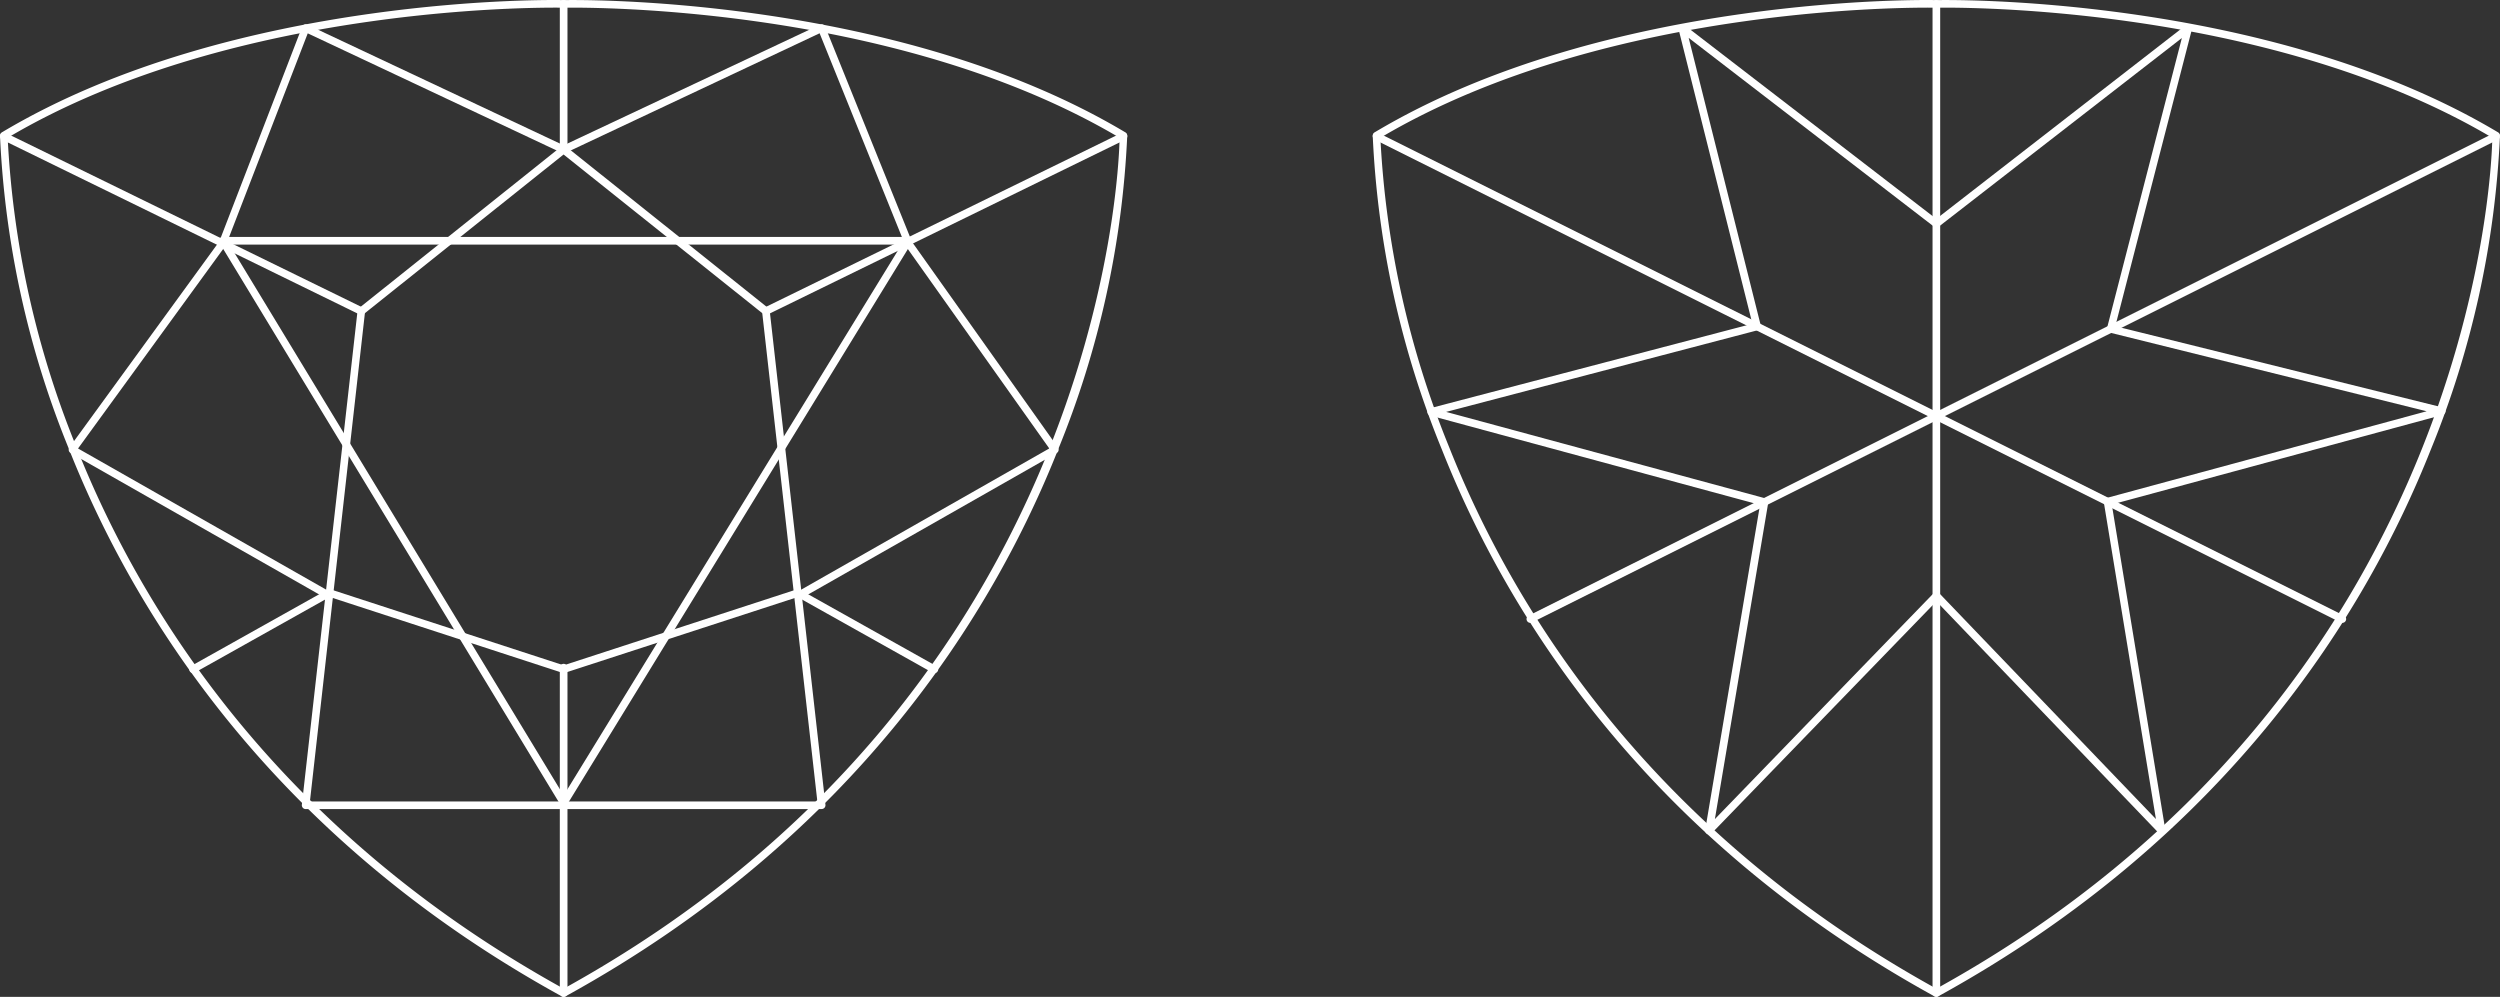 <svg xmlns="http://www.w3.org/2000/svg" width="190" height="75.761" viewBox="0 0 190 75.761"><rect x="0" y="0" width="190" height="75.761" fill="#333333" stroke="none"/><g fill="#fff"><path d="M147.163 75.76a.3.3 0 0 1-.141-.036c-22.157-12.18-32.585-29.313-37.432-41.54a71.366 71.366 0 0 1-5.263-23.877.289.289 0 0 1 .142-.247C122.188-.524 146.935-.005 147.169.008c.237-.006 24.964-.532 42.687 10.052a.289.289 0 0 1 .142.247 71.383 71.383 0 0 1-5.262 23.877c-4.848 12.227-15.277 29.36-37.435 41.54a.3.3 0 0 1-.138.036zm-42.254-65.289a71.712 71.712 0 0 0 5.231 23.524c4.8 12.106 15.124 29.06 37.023 41.145 40.64-22.427 42.2-61.814 42.253-64.669-17.565-10.409-42-9.885-42.245-9.886s-24.694-.525-42.262 9.886z"/><path d="M178.019 47.338a.28.28 0 0 1-.131-.032l-73.4-36.692a.29.29 0 1 1 .261-.518l73.4 36.692a.291.291 0 0 1-.131.55z"/><path d="M116.308 47.338a.292.292 0 0 1-.26-.161.288.288 0 0 1 .129-.389l73.4-36.692a.29.29 0 0 1 .26.518l-73.403 36.692a.288.288 0 0 1-.126.032z"/><path d="M164.289 63.415a.3.3 0 0 1-.211-.089L147.167 45.7l-17.078 17.629a.3.3 0 0 1-.338.058.29.29 0 0 1-.157-.308l4.167-24.708-25.068-6.788a.29.29 0 0 1 0-.56l24.488-6.417-5.613-22.394a.291.291 0 0 1 .459-.3l19.13 14.725 18.97-14.725a.3.3 0 0 1 .34-.013.292.292 0 0 1 .121.315l-5.825 22.577 24.879 6.175a.291.291 0 0 1 .006.563l-25.152 6.812 4.07 24.74a.289.289 0 0 1-.155.306.3.3 0 0 1-.122.028zm-54.383-32.11l24.271 6.571a.291.291 0 0 1 .209.328l-4.055 24.046 16.628-17.17a.29.29 0 0 1 .209-.089.292.292 0 0 1 .209.089l16.473 17.167-3.961-24.075a.291.291 0 0 1 .211-.327l24.326-6.589-24.078-5.976a.29.29 0 0 1-.18-.134.3.3 0 0 1-.032-.221l5.686-22.037-18.48 14.341a.292.292 0 0 1-.356 0L128.34 2.879l5.479 21.862a.291.291 0 0 1-.208.351z"/><path d="M147.163 75.756a.29.29 0 0 1-.29-.289V.296a.29.29 0 0 1 .581 0v75.175a.291.291 0 0 1-.291.285z"/></g><path d="M27.466 23.936a.3.3 0 0 1-.128-.029L.163 10.616a.288.288 0 0 1-.133-.388.292.292 0 0 1 .389-.134l27.175 13.293a.291.291 0 0 1-.128.552z" fill="#fff"/><path d="M42.837 75.76a.3.3 0 0 1-.141-.036c-22.157-12.18-32.585-29.313-37.433-41.54A71.321 71.321 0 0 1 0 10.307a.292.292 0 0 1 .141-.247C17.861-.524 42.604-.005 42.841.008c.232-.006 24.967-.532 42.688 10.052a.292.292 0 0 1 .141.247 71.337 71.337 0 0 1-5.262 23.877c-4.846 12.227-15.275 29.36-37.434 41.54a.3.3 0 0 1-.137.036zM.583 10.471a71.714 71.714 0 0 0 5.231 23.524c4.8 12.106 15.124 29.06 37.023 41.145 40.64-22.427 42.2-61.814 42.253-64.669C67.524.062 43.104.586 42.843.585S18.152.06.583 10.471z" fill="#fff"/><path d="M58.207 23.936a.291.291 0 0 1-.126-.552l27.173-13.289a.292.292 0 0 1 .389.134.288.288 0 0 1-.133.388l-27.175 13.29a.3.3 0 0 1-.128.029z" fill="#fff"/><path d="M62.443 61.49H23.231a.29.29 0 0 1-.218-.1.3.3 0 0 1-.073-.225l4.235-37.556a.3.3 0 0 1 .109-.193l15.371-12.28a.292.292 0 0 1 .363 0l15.37 12.28a.3.3 0 0 1 .109.193l4.237 37.556a.292.292 0 0 1-.29.322zm-38.889-.581h38.565l-4.187-37.108-15.1-12.059-15.1 12.059z" fill="#fff"/><path d="M14.671 51.156a.291.291 0 0 1-.142-.544l10.355-5.8a.283.283 0 0 1 .232-.022l17.722 5.774 17.723-5.774a.281.281 0 0 1 .231.022l10.353 5.8a.291.291 0 1 1-.285.507l-10.241-5.742-17.693 5.758a.269.269 0 0 1-.179 0l-17.691-5.764-10.243 5.742a.3.3 0 0 1-.142.043z" fill="#fff"/><path d="M25.026 45.573a.3.3 0 0 1-.144-.038L5.368 34.429a.291.291 0 0 1-.141-.192.3.3 0 0 1 .048-.232l11.393-15.657 6.293-16.313a.285.285 0 0 1 .163-.165.294.294 0 0 1 .232.006l19.483 9.169 19.483-9.169a.3.3 0 0 1 .231-.007.293.293 0 0 1 .163.163l6.595 16.35L80.403 34.01a.29.29 0 0 1 .046.231.293.293 0 0 1-.141.19L60.795 45.536a.291.291 0 0 1-.287-.505l19.237-10.948-10.94-15.426L62.29 2.529l-19.329 9.1a.293.293 0 0 1-.247 0L23.389 2.534l-6.2 16.058a.226.226 0 0 1-.035.067L5.931 34.085 25.17 45.029a.29.29 0 0 1-.144.543zm17.812 30.188a.292.292 0 0 1-.292-.29V50.742a.291.291 0 0 1 .582 0V75.47a.291.291 0 0 1-.29.291z" fill="#fff"/><path d="M42.837 61.299a.286.286 0 0 1-.247-.139L16.677 18.449a.287.287 0 0 1 0-.292.291.291 0 0 1 .253-.15h52.114a.291.291 0 0 1 .248.443l-26.2 42.712a.292.292 0 0 1-.255.137zm-25.4-42.71l25.4 41.862 25.681-41.862zm25.401-6.935a.292.292 0 0 1-.292-.292V.29a.291.291 0 0 1 .582 0v11.075a.292.292 0 0 1-.29.289z" fill="#fff"/></svg>